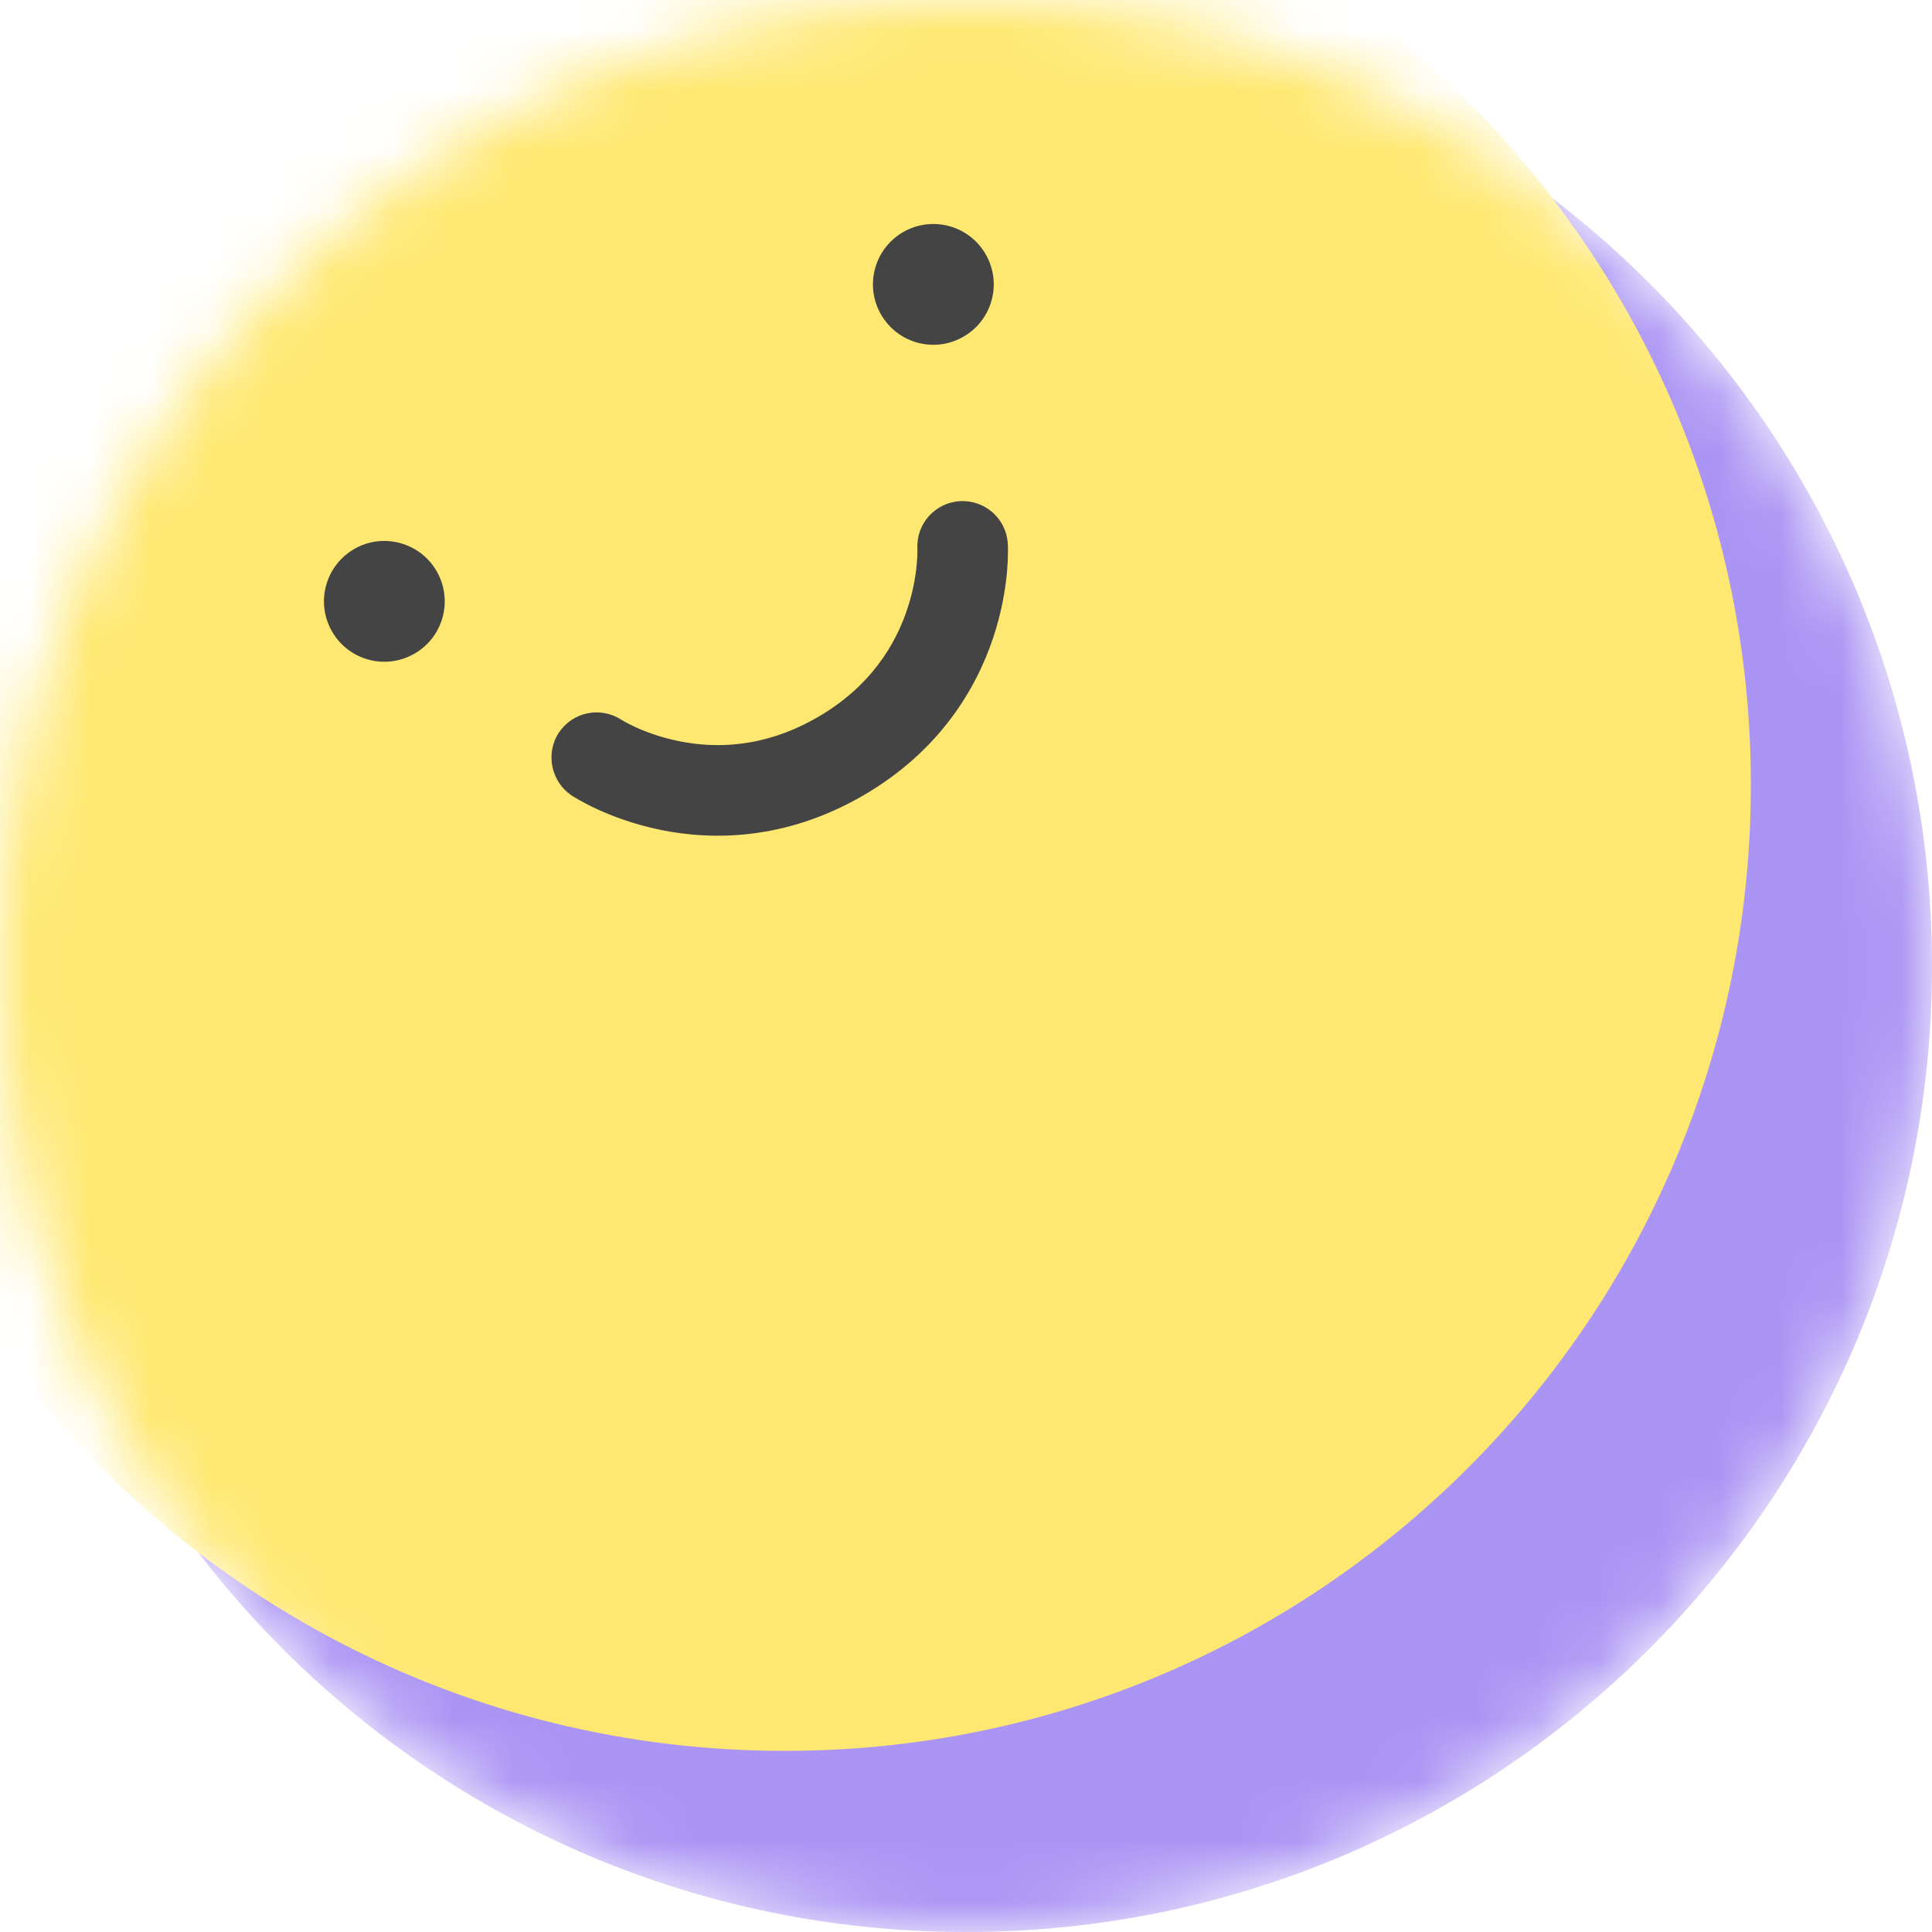 <svg width="32" height="32" viewBox="0 0 32 32" fill="none" xmlns="http://www.w3.org/2000/svg">
<g clip-path="url(#clip0_6357_83838)">
<mask id="mask0_6357_83838" style="mask-type:alpha" maskUnits="userSpaceOnUse" x="0" y="0" width="32" height="32">
<path d="M16 32C24.837 32 32 24.837 32 16C32 7.163 24.837 0 16 0C7.163 0 0 7.163 0 16C0 24.837 7.163 32 16 32Z" fill="#FFC859"/>
</mask>
<g mask="url(#mask0_6357_83838)">
<path d="M16 32C24.837 32 32 24.837 32 16C32 7.163 24.837 0 16 0C7.163 0 0 7.163 0 16C0 24.837 7.163 32 16 32Z" fill="#AB95F4"/>
<path d="M13 29C21.837 29 29 21.837 29 13C29 4.163 21.837 -3 13 -3C4.163 -3 -3 4.163 -3 13C-3 21.837 4.163 29 13 29Z" fill="#FFE871"/>
<path d="M7.232 9.46C7.508 9.939 7.345 10.55 6.866 10.826C6.387 11.103 5.776 10.939 5.5 10.46C5.224 9.982 5.387 9.371 5.866 9.094C6.341 8.817 6.956 8.982 7.232 9.46Z" fill="#444444"/>
<path d="M16.325 4.21C16.602 4.689 16.438 5.3 15.959 5.576C15.48 5.853 14.87 5.689 14.593 5.21C14.317 4.732 14.48 4.121 14.959 3.844C15.438 3.568 16.049 3.732 16.325 4.21Z" fill="#444444"/>
<path fill-rule="evenodd" clip-rule="evenodd" d="M10.29 11.921C9.945 11.696 9.483 11.792 9.256 12.136C9.03 12.478 9.128 12.951 9.47 13.176L9.471 13.177L9.484 13.185L9.511 13.202C9.532 13.215 9.561 13.232 9.597 13.253C9.668 13.293 9.768 13.346 9.894 13.404C10.143 13.518 10.499 13.654 10.934 13.744C11.812 13.925 13.015 13.916 14.288 13.181C15.56 12.446 16.169 11.409 16.452 10.558C16.592 10.136 16.652 9.761 16.678 9.487C16.69 9.35 16.695 9.237 16.695 9.154C16.696 9.113 16.695 9.08 16.695 9.054L16.692 9.006C16.692 9.003 16.692 9.089 16.692 9.004C16.668 8.591 16.312 8.276 15.899 8.301C15.487 8.325 15.173 8.678 15.195 9.089L15.195 9.095C15.195 9.103 15.195 9.119 15.195 9.141C15.195 9.186 15.193 9.257 15.184 9.348C15.167 9.532 15.126 9.793 15.028 10.085C14.837 10.663 14.43 11.367 13.538 11.882C12.645 12.397 11.832 12.397 11.236 12.274C10.934 12.212 10.688 12.118 10.52 12.041C10.437 12.002 10.374 11.969 10.335 11.947C10.316 11.936 10.303 11.928 10.296 11.924L10.29 11.921Z" fill="#444444"/>
</g>
</g>
<defs>
<clipPath id="clip0_6357_83838">
<rect width="32" height="32" fill="white"/>
</clipPath>
</defs>
</svg>
